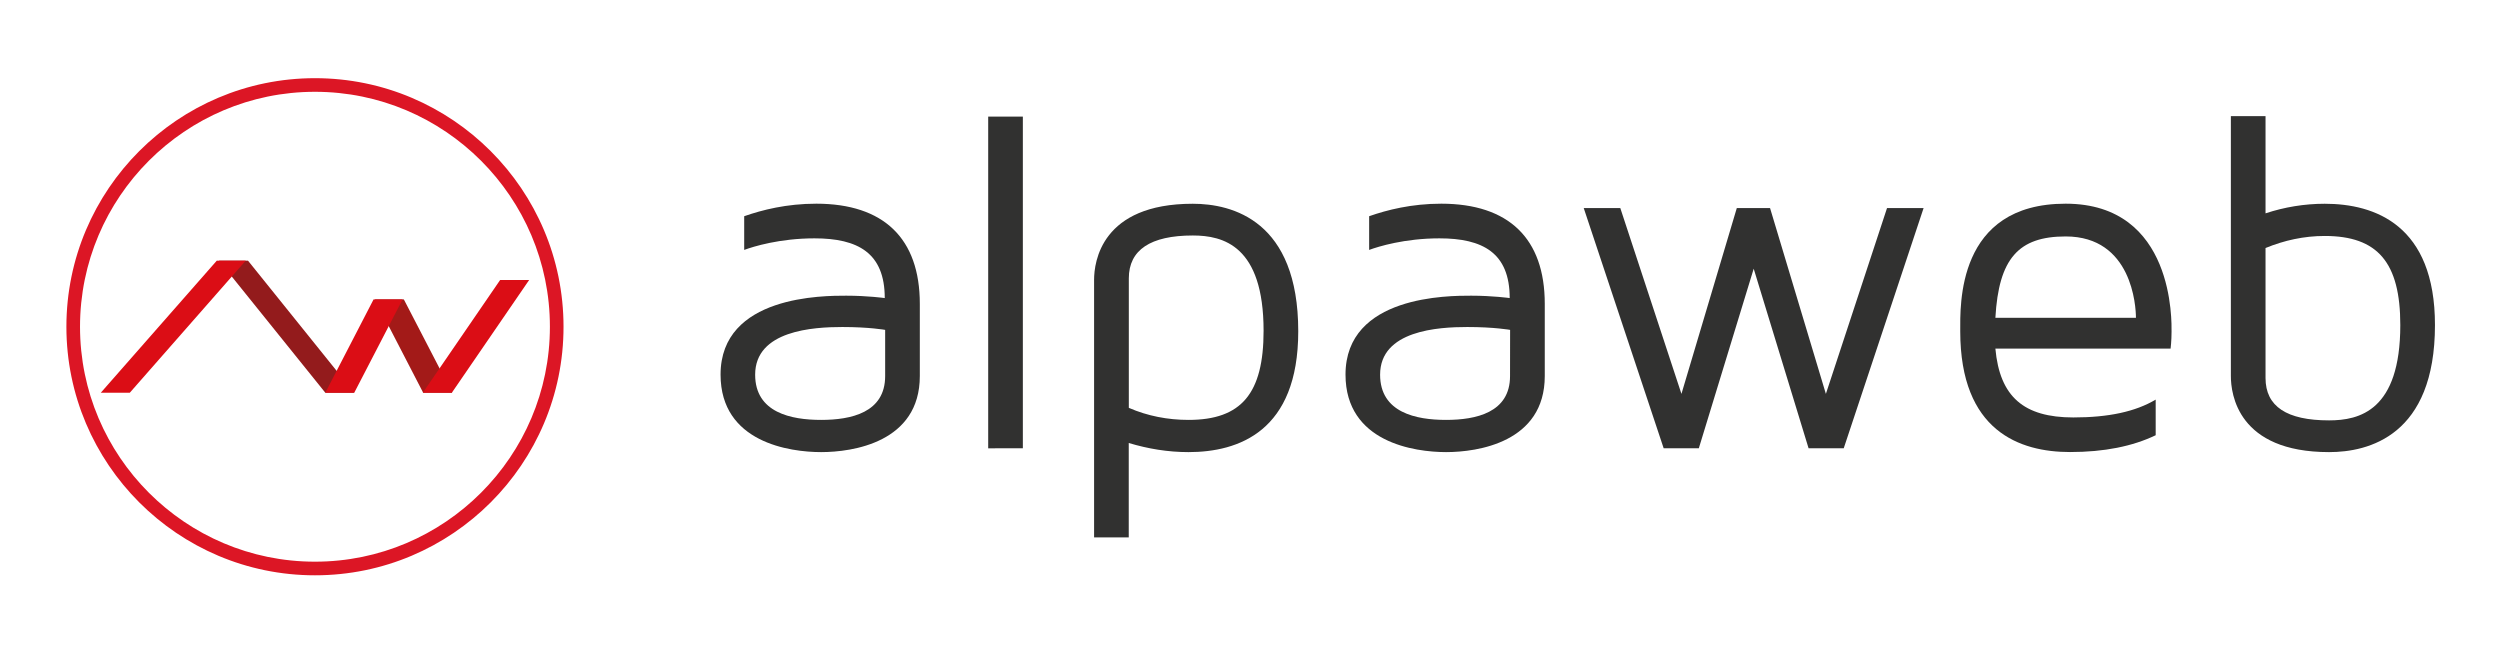 <?xml version="1.0" encoding="utf-8"?>
<!-- Generator: Adobe Illustrator 24.1.1, SVG Export Plug-In . SVG Version: 6.00 Build 0)  -->
<svg version="1.1" id="Calque_1" xmlns="http://www.w3.org/2000/svg" xmlns:xlink="http://www.w3.org/1999/xlink" x="0px" y="0px"
	 viewBox="0 0 367.11 95.11" style="enable-background:new 0 0 367.11 95.11;" xml:space="preserve">
<style type="text/css">
	.st0{fill:#A31A18;}
	.st1{fill:#931B1C;}
	.st2{fill:#DB0D15;}
	.st3{fill:#DC1625;}
	.st4{fill:#313130;}
</style>
<g>
	<g>
		<g>
			<polyline class="st0" points="62.14,57.67 55.05,43.96 59.3,43.96 66.4,57.67 			"/>
			<polyline class="st1" points="47.77,57.67 32.16,38.28 36.42,38.28 52.02,57.67 			"/>
			<polygon class="st2" points="77.7,41.12 73.44,41.12 62.09,57.67 66.35,57.67 			"/>
			<polygon class="st2" points="59.12,43.96 54.86,43.96 47.77,57.67 52.02,57.67 			"/>
			<polygon class="st2" points="36.08,38.28 31.83,38.28 14.8,57.67 19.06,57.67 			"/>
		</g>
		<path class="st3" d="M46.25,84.48c-20.13,0-36.5-16.38-36.5-36.5c0-20.13,16.38-36.5,36.5-36.5c20.13,0,36.5,16.38,36.5,36.5
			C82.76,68.11,66.38,84.48,46.25,84.48z M46.25,13.48c-19.02,0-34.5,15.48-34.5,34.5c0,19.02,15.48,34.5,34.5,34.5
			c19.02,0,34.5-15.48,34.5-34.5C80.75,28.96,65.28,13.48,46.25,13.48z"/>
	</g>
	<path class="st4" d="M135.07,44.62v10.6c0,9.76-9.9,11.17-14.49,11.17c-4.6,0-14.77-1.41-14.77-11.38
		c0-11.66,15.2-11.59,18.45-11.59c3.18,0,5.66,0.35,5.66,0.35c0-6.65-3.96-8.77-10.32-8.77c-5.09,0-8.98,1.2-10.32,1.7v-4.95
		c2.62-0.92,6.22-1.84,10.6-1.84C129.77,29.92,135.07,35.01,135.07,44.62z M129.98,48.44c0,0-2.33-0.42-6.29-0.42
		c-4.24,0-12.8,0.49-12.8,7c0,5.58,5.3,6.64,9.69,6.64c4.38,0,9.4-1.06,9.4-6.43C129.98,49.78,129.98,48.44,129.98,48.44z"/>
	<path class="st4" d="M145.11,65.83V17.12h5.09v48.71H145.11z"/>
	<path class="st4" d="M190.64,48.65c0,14.7-8.77,17.74-16.12,17.74c-3.04,0-5.94-0.49-8.77-1.34v13.86h-5.09V41.09
		c0-2.62,1.06-11.17,14.49-11.17C180.96,29.92,190.64,32.39,190.64,48.65z M185.55,48.58c0-12.51-5.94-14-10.39-14
		c-6.22,0-9.4,2.12-9.4,6.29v19.02c2.76,1.2,5.73,1.77,8.77,1.77C182.3,61.66,185.55,57.77,185.55,48.58z"/>
	<path class="st4" d="M226.84,44.62v10.6c0,9.76-9.9,11.17-14.49,11.17c-4.59,0-14.77-1.41-14.77-11.38
		c0-11.66,15.2-11.59,18.45-11.59c3.18,0,5.66,0.35,5.66,0.35c0-6.65-3.96-8.77-10.32-8.77c-5.09,0-8.98,1.2-10.32,1.7v-4.95
		c2.62-0.92,6.22-1.84,10.6-1.84C221.54,29.92,226.84,35.01,226.84,44.62z M221.75,48.44c0,0-2.33-0.42-6.29-0.42
		c-4.24,0-12.8,0.49-12.8,7c0,5.58,5.3,6.64,9.68,6.64c4.38,0,9.4-1.06,9.4-6.43C221.75,49.78,221.75,48.44,221.75,48.44z"/>
	<path class="st4" d="M282.47,30.55l-11.73,35.28h-5.16l-8.06-26.37l-8.06,26.37h-5.16l-11.74-35.28h5.37l8.98,27.29l8.13-27.29
		h4.88l8.2,27.29l8.98-27.29H282.47z"/>
	<path class="st4" d="M318.88,48.72c0,1.34-0.14,2.47-0.14,2.47h-25.73c0.64,7.07,4.17,10.11,11.45,10.11
		c5.16,0,9.12-0.85,12.09-2.62v5.23c-3.39,1.63-7.56,2.47-12.58,2.47c-7.35,0-16.12-3.04-16.12-17.74c0-3.75-0.57-18.73,15.48-18.73
		C319.38,29.92,318.88,47.38,318.88,48.72z M313.65,46.67c0-1.7-0.57-11.95-10.32-11.95c-6.93,0-9.83,3.25-10.32,11.95H313.65z"/>
	<path class="st4" d="M357.56,47.73c0,16.26-9.76,18.66-15.55,18.66c-13.43,0-14.42-8.55-14.42-11.17V17.05h5.09v14.28
		c2.76-0.92,5.73-1.41,8.69-1.41C348.72,29.92,357.56,33.03,357.56,47.73z M352.47,47.73c0-9.19-3.32-13.08-11.1-13.08
		c-3.04,0-5.94,0.64-8.69,1.77v19.09c0,4.17,3.11,6.22,9.33,6.22C346.46,61.73,352.47,60.31,352.47,47.73z"/>
</g>
</svg>
